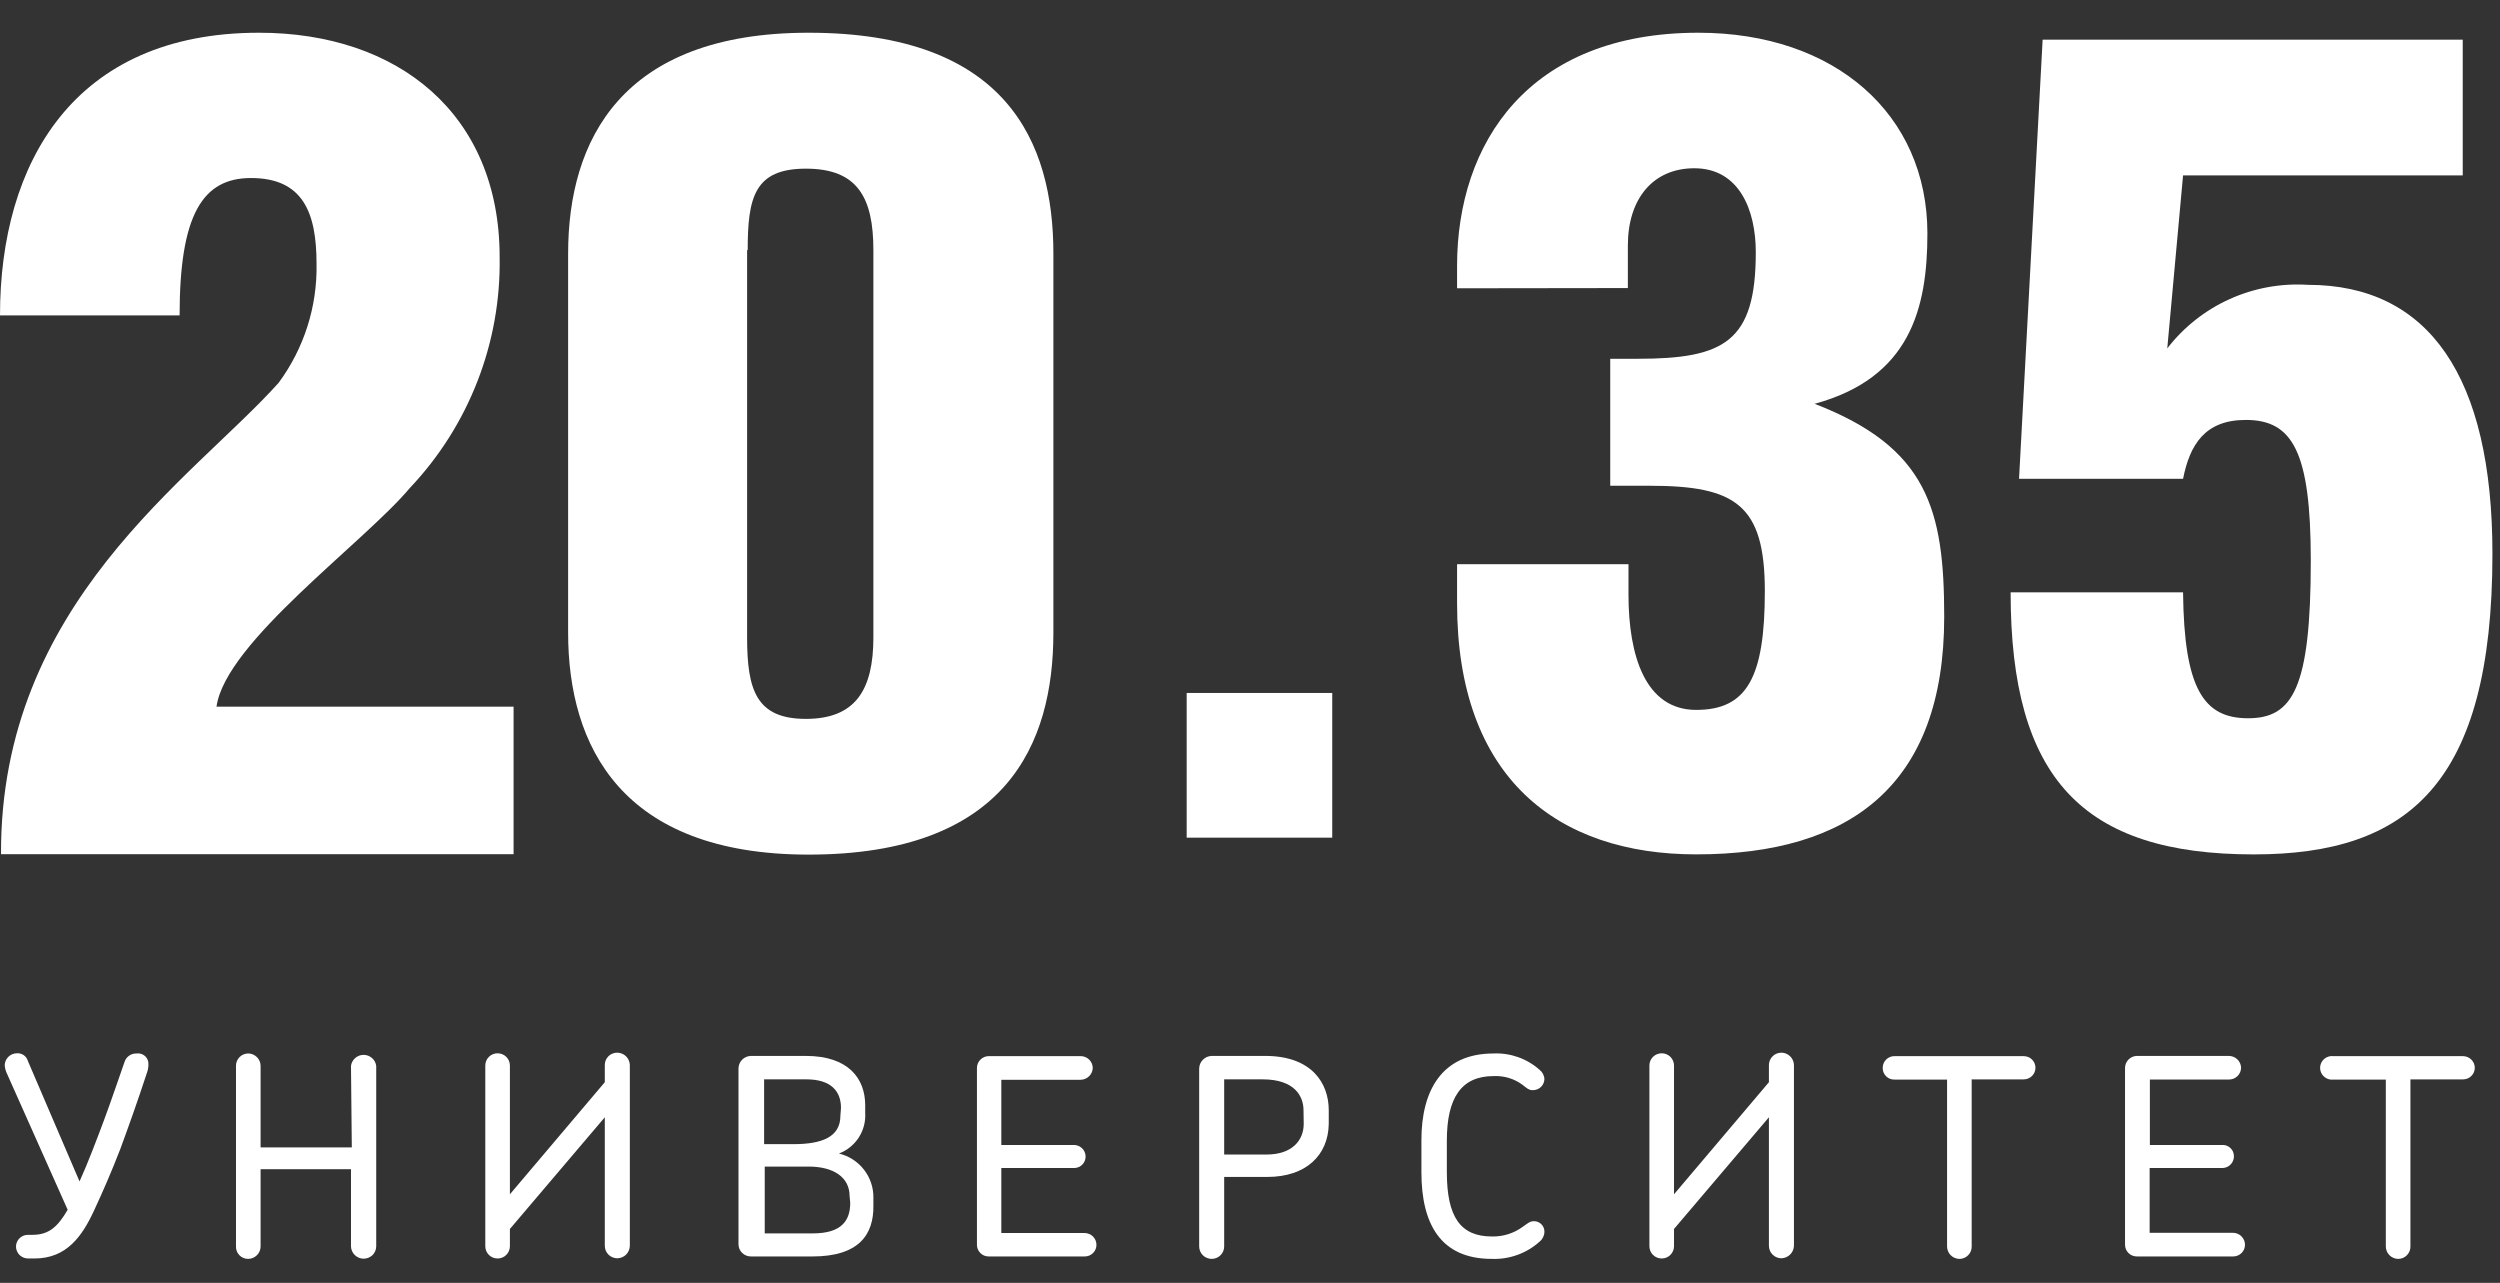 <?xml version="1.0" encoding="UTF-8"?> <svg xmlns="http://www.w3.org/2000/svg" width="76" height="39" viewBox="0 0 76 39" fill="none"><rect x="0" y="0" width="76" height="39" fill="#333333" stroke="none"/> <path d="M8.47 11.638C9.243 10.59 9.648 9.319 9.623 8.02C9.623 6.453 9.206 5.412 7.629 5.412C6.158 5.412 5.46 6.527 5.46 9.588H0C0 4.96 2.238 0.995 7.872 0.995C12.11 0.995 15.189 3.473 15.189 7.81C15.236 10.416 14.256 12.937 12.459 14.835C11.057 16.507 6.85 19.53 6.582 21.482H15.613V25.967H0.031C-7.60868e-06 18.341 5.846 14.562 8.47 11.638Z" fill="white"></path> <path d="M24.581 0.995C30.584 0.995 32.023 4.303 32.023 7.71V19.233C32.023 22.634 30.584 25.98 24.581 25.98C18.891 25.98 17.271 22.677 17.271 19.233V7.71C17.271 4.266 18.891 0.995 24.581 0.995ZM22.712 7.605V19.376C22.712 20.98 22.992 21.854 24.5 21.854C26.009 21.854 26.551 20.968 26.551 19.376V7.605C26.551 6.007 26.071 5.127 24.5 5.127C22.93 5.127 22.73 6.007 22.73 7.605H22.712Z" fill="white"></path> <path d="M44.295 8.764V8.082C44.295 4.365 46.452 0.995 51.631 0.995C55.782 0.995 58.593 3.473 58.593 7.097C58.593 9.414 58.045 11.489 55.165 12.276C58.593 13.602 59.104 15.479 59.104 18.75C59.104 23.861 56.262 25.973 51.563 25.973C47.349 25.973 44.295 23.656 44.295 18.341V17.152H49.506V18.075C49.506 19.933 50.017 21.581 51.563 21.581C53.108 21.581 53.651 20.596 53.651 17.969C53.651 15.343 52.759 14.767 50.154 14.767H48.951V10.907H49.78C52.417 10.907 53.376 10.393 53.376 7.667C53.376 6.372 52.865 5.115 51.507 5.115C50.26 5.115 49.487 6.032 49.487 7.463V8.757L44.295 8.764Z" fill="white"></path> <path d="M65.885 10.591C66.383 9.945 67.034 9.43 67.78 9.093C68.525 8.756 69.343 8.607 70.161 8.659C73.838 8.659 75.77 11.453 75.77 16.836C75.77 23.836 73.202 25.974 68.516 25.974C63.311 25.974 61.123 23.663 61.123 18.007H66.365C66.396 20.937 66.989 21.835 68.341 21.835C69.693 21.835 70.248 20.937 70.248 17.04C70.248 13.726 69.693 12.766 68.272 12.766C67.026 12.766 66.571 13.522 66.365 14.556H61.379L62.096 1.206H74.867V5.332H66.365L65.885 10.591Z" fill="white"></path> <path d="M40.5 21.066H36.075V25.465H40.5V21.066Z" fill="white"></path> <path d="M3.659 34.925C3.391 35.619 3.129 36.22 2.867 36.783C2.499 37.583 2.026 38.258 1.047 38.258H0.866C0.817 38.259 0.769 38.251 0.723 38.234C0.678 38.217 0.636 38.191 0.6 38.157C0.565 38.124 0.537 38.084 0.517 38.039C0.497 37.995 0.487 37.947 0.486 37.898C0.486 37.803 0.524 37.712 0.592 37.644C0.66 37.577 0.752 37.539 0.848 37.539H0.991C1.496 37.539 1.764 37.279 2.057 36.777L0.187 32.583C0.164 32.522 0.149 32.457 0.143 32.391C0.143 32.294 0.182 32.2 0.251 32.13C0.319 32.061 0.413 32.021 0.511 32.02V32.02C0.586 32.014 0.66 32.034 0.722 32.077C0.783 32.12 0.828 32.183 0.848 32.255L2.418 35.916C2.674 35.352 2.942 34.64 3.16 34.058C3.378 33.475 3.596 32.819 3.783 32.292C3.805 32.213 3.854 32.144 3.921 32.096C3.987 32.047 4.068 32.023 4.151 32.026C4.198 32.019 4.246 32.023 4.291 32.037C4.336 32.051 4.377 32.075 4.412 32.107C4.447 32.139 4.474 32.179 4.491 32.222C4.508 32.266 4.516 32.313 4.512 32.36C4.513 32.438 4.5 32.516 4.475 32.589C4.182 33.481 3.908 34.25 3.659 34.925Z" fill="white"></path> <path d="M10.67 32.403C10.682 32.311 10.728 32.225 10.798 32.164C10.869 32.102 10.96 32.068 11.054 32.068C11.148 32.068 11.238 32.102 11.309 32.164C11.38 32.225 11.425 32.311 11.437 32.403V37.892C11.436 37.942 11.425 37.992 11.405 38.038C11.385 38.084 11.356 38.125 11.319 38.16C11.283 38.194 11.239 38.221 11.192 38.239C11.145 38.257 11.095 38.265 11.044 38.264C10.946 38.261 10.853 38.221 10.783 38.151C10.714 38.082 10.673 37.99 10.67 37.892V35.544H7.922V37.892C7.922 37.992 7.882 38.088 7.81 38.159C7.739 38.23 7.642 38.27 7.542 38.27C7.492 38.27 7.443 38.26 7.398 38.241C7.352 38.222 7.311 38.194 7.277 38.158C7.243 38.123 7.216 38.081 7.198 38.036C7.18 37.99 7.172 37.941 7.174 37.892V32.403C7.173 32.355 7.182 32.306 7.2 32.261C7.218 32.215 7.245 32.174 7.279 32.139C7.313 32.103 7.354 32.075 7.399 32.056C7.444 32.037 7.492 32.026 7.542 32.025C7.642 32.025 7.739 32.065 7.81 32.136C7.882 32.207 7.922 32.303 7.922 32.403V34.881H10.695L10.67 32.403Z" fill="white"></path> <path d="M15.501 37.886C15.501 37.935 15.491 37.983 15.472 38.029C15.453 38.074 15.426 38.115 15.391 38.149C15.356 38.184 15.315 38.211 15.27 38.23C15.224 38.248 15.176 38.258 15.127 38.258C15.078 38.258 15.029 38.248 14.983 38.23C14.938 38.211 14.897 38.184 14.862 38.149C14.828 38.115 14.8 38.074 14.781 38.029C14.762 37.983 14.753 37.935 14.753 37.886V32.391C14.753 32.343 14.762 32.294 14.781 32.249C14.8 32.204 14.828 32.163 14.862 32.129C14.897 32.094 14.938 32.067 14.983 32.048C15.029 32.029 15.078 32.02 15.127 32.02C15.176 32.02 15.224 32.029 15.27 32.048C15.315 32.067 15.356 32.094 15.391 32.129C15.426 32.163 15.453 32.204 15.472 32.249C15.491 32.294 15.501 32.343 15.501 32.391V32.391V36.306L18.386 32.899V32.373C18.386 32.323 18.396 32.275 18.415 32.229C18.435 32.184 18.463 32.142 18.498 32.108C18.533 32.073 18.575 32.046 18.622 32.028C18.668 32.009 18.717 32 18.767 32.001C18.866 32.003 18.961 32.042 19.031 32.111C19.102 32.18 19.143 32.274 19.147 32.373V37.868C19.147 37.968 19.107 38.065 19.036 38.137C18.965 38.209 18.868 38.25 18.767 38.252C18.716 38.252 18.666 38.242 18.62 38.222C18.573 38.203 18.531 38.175 18.495 38.139C18.46 38.103 18.432 38.061 18.413 38.014C18.395 37.968 18.386 37.918 18.386 37.868V33.965L15.501 37.36V37.886Z" fill="white"></path> <path d="M24.7 38.196H22.83C22.78 38.196 22.731 38.187 22.685 38.169C22.639 38.151 22.597 38.123 22.562 38.089C22.526 38.054 22.498 38.013 22.479 37.968C22.46 37.922 22.45 37.873 22.45 37.824V37.824V32.477C22.452 32.378 22.492 32.283 22.563 32.212C22.634 32.142 22.73 32.101 22.83 32.1H24.5C25.797 32.1 26.302 32.793 26.302 33.599V33.828C26.319 34.092 26.251 34.355 26.108 34.578C25.964 34.801 25.753 34.972 25.504 35.067C25.806 35.14 26.074 35.313 26.264 35.557C26.454 35.801 26.556 36.102 26.551 36.411V36.634C26.57 37.545 26.096 38.196 24.7 38.196ZM25.566 33.679C25.566 33.178 25.267 32.812 24.513 32.812H23.229V34.782H24.127C24.974 34.782 25.548 34.571 25.548 33.921L25.566 33.679ZM25.828 36.362C25.828 35.798 25.354 35.464 24.581 35.464H23.248V37.495H24.712C25.591 37.495 25.847 37.099 25.847 36.566L25.828 36.362Z" fill="white"></path> <path d="M32.983 38.196H30.054C29.96 38.196 29.869 38.159 29.803 38.093C29.736 38.026 29.699 37.937 29.699 37.843V37.843V32.466C29.699 32.37 29.737 32.279 29.805 32.212C29.872 32.144 29.964 32.106 30.06 32.106H32.852C32.949 32.106 33.041 32.144 33.11 32.211C33.179 32.279 33.218 32.37 33.22 32.466C33.217 32.561 33.177 32.652 33.108 32.718C33.04 32.785 32.948 32.824 32.852 32.825H30.44V34.807H32.628C32.675 34.805 32.721 34.812 32.765 34.827C32.809 34.843 32.85 34.867 32.885 34.898C32.919 34.929 32.948 34.966 32.968 35.008C32.988 35.05 32.999 35.096 33.002 35.142C33.004 35.188 32.998 35.234 32.982 35.278C32.966 35.321 32.942 35.361 32.911 35.395C32.88 35.429 32.842 35.456 32.8 35.476C32.757 35.495 32.712 35.506 32.665 35.508H30.44V37.484H32.971C33.067 37.484 33.159 37.522 33.226 37.589C33.294 37.656 33.332 37.748 33.332 37.843C33.332 37.89 33.323 37.936 33.305 37.98C33.286 38.023 33.26 38.062 33.226 38.095C33.192 38.128 33.152 38.154 33.109 38.171C33.065 38.188 33.018 38.197 32.971 38.196H32.983Z" fill="white"></path> <path d="M38.524 35.779H37.215V37.892C37.215 37.992 37.175 38.088 37.104 38.159C37.033 38.23 36.936 38.27 36.835 38.27C36.734 38.27 36.638 38.23 36.566 38.159C36.495 38.088 36.455 37.992 36.455 37.892V32.477C36.458 32.378 36.499 32.284 36.57 32.214C36.64 32.144 36.735 32.103 36.835 32.1H38.462C39.895 32.1 40.394 32.948 40.394 33.748V34.175C40.375 35.117 39.708 35.779 38.524 35.779ZM39.627 33.754C39.627 33.32 39.353 32.812 38.381 32.812H37.215V35.098H38.499C39.291 35.098 39.633 34.658 39.633 34.163L39.627 33.754Z" fill="white"></path> <path d="M45.405 32.713C44.426 32.713 43.984 33.37 43.984 34.677V35.631C43.984 36.994 44.395 37.589 45.355 37.589C45.693 37.597 46.025 37.492 46.296 37.291C46.44 37.192 46.508 37.124 46.626 37.124C46.67 37.123 46.713 37.131 46.753 37.147C46.793 37.164 46.829 37.188 46.86 37.219C46.89 37.249 46.914 37.286 46.929 37.326C46.945 37.366 46.952 37.409 46.95 37.452C46.949 37.507 46.935 37.56 46.912 37.609C46.888 37.658 46.855 37.702 46.813 37.737C46.415 38.1 45.889 38.291 45.349 38.27C43.797 38.27 43.211 37.211 43.211 35.637V34.658C43.211 33.153 43.834 32.026 45.399 32.026C45.913 32.002 46.417 32.179 46.801 32.521C46.845 32.555 46.881 32.598 46.907 32.647C46.933 32.697 46.948 32.751 46.95 32.806C46.949 32.852 46.938 32.897 46.919 32.938C46.9 32.98 46.873 33.017 46.84 33.048C46.806 33.079 46.767 33.103 46.724 33.119C46.681 33.135 46.635 33.142 46.589 33.141V33.141C46.471 33.141 46.408 33.073 46.277 32.973C46.025 32.789 45.717 32.698 45.405 32.713Z" fill="white"></path> <path d="M50.89 37.886C50.89 37.935 50.88 37.983 50.861 38.028C50.842 38.074 50.815 38.114 50.78 38.149C50.745 38.184 50.704 38.211 50.659 38.23C50.613 38.248 50.565 38.258 50.516 38.258C50.467 38.258 50.418 38.248 50.373 38.23C50.327 38.211 50.286 38.184 50.251 38.149C50.217 38.114 50.189 38.074 50.17 38.028C50.151 37.983 50.142 37.935 50.142 37.886V32.391C50.142 32.293 50.181 32.198 50.251 32.128C50.321 32.059 50.416 32.02 50.516 32.02C50.615 32.02 50.71 32.059 50.78 32.128C50.85 32.198 50.89 32.293 50.89 32.391V36.306L53.775 32.899V32.373C53.777 32.273 53.818 32.179 53.889 32.109C53.96 32.04 54.056 32.001 54.156 32.001C54.255 32.002 54.35 32.042 54.42 32.111C54.491 32.18 54.533 32.274 54.536 32.373V37.868C54.534 37.968 54.494 38.064 54.423 38.135C54.352 38.207 54.256 38.248 54.156 38.252C54.105 38.252 54.055 38.242 54.009 38.222C53.962 38.203 53.92 38.175 53.885 38.139C53.849 38.103 53.821 38.061 53.803 38.014C53.784 37.968 53.775 37.918 53.775 37.868V33.965L50.89 37.36V37.886Z" fill="white"></path> <path d="M59.939 32.819V37.893C59.94 37.942 59.931 37.99 59.913 38.035C59.895 38.081 59.868 38.122 59.834 38.157C59.8 38.193 59.759 38.221 59.714 38.24C59.669 38.259 59.621 38.27 59.572 38.271C59.471 38.271 59.374 38.231 59.303 38.16C59.231 38.089 59.191 37.993 59.191 37.893V32.819H57.602C57.554 32.822 57.506 32.814 57.461 32.798C57.416 32.781 57.375 32.755 57.341 32.722C57.306 32.689 57.279 32.649 57.261 32.605C57.242 32.561 57.233 32.514 57.234 32.466C57.234 32.418 57.242 32.37 57.261 32.326C57.279 32.282 57.306 32.241 57.341 32.208C57.375 32.174 57.416 32.148 57.461 32.13C57.506 32.113 57.554 32.105 57.602 32.107H61.523C61.617 32.107 61.707 32.144 61.774 32.21C61.84 32.276 61.878 32.366 61.878 32.46C61.878 32.553 61.84 32.643 61.774 32.709C61.707 32.776 61.617 32.813 61.523 32.813H59.921L59.939 32.819Z" fill="white"></path> <path d="M67.892 38.196H64.963C64.916 38.196 64.869 38.188 64.825 38.17C64.781 38.153 64.741 38.127 64.708 38.094C64.674 38.061 64.647 38.022 64.629 37.979C64.611 37.936 64.601 37.889 64.601 37.842V37.842V32.459C64.603 32.364 64.642 32.274 64.709 32.207C64.776 32.14 64.868 32.101 64.963 32.1H67.755C67.852 32.1 67.945 32.137 68.015 32.204C68.085 32.271 68.126 32.362 68.129 32.459C68.128 32.507 68.118 32.554 68.099 32.598C68.079 32.642 68.052 32.682 68.017 32.716C67.982 32.749 67.941 32.775 67.896 32.793C67.851 32.81 67.803 32.819 67.755 32.818H65.356V34.807H67.537C67.584 34.803 67.63 34.808 67.675 34.822C67.719 34.837 67.76 34.86 67.795 34.891C67.83 34.922 67.859 34.959 67.879 35.001C67.898 35.043 67.909 35.089 67.911 35.135C67.916 35.228 67.884 35.319 67.823 35.388C67.761 35.458 67.674 35.501 67.581 35.507H65.349V37.477H67.88C67.977 37.477 68.071 37.515 68.14 37.584C68.209 37.652 68.248 37.745 68.248 37.842C68.248 37.889 68.238 37.936 68.22 37.979C68.202 38.022 68.175 38.061 68.141 38.094C68.108 38.127 68.068 38.153 68.024 38.17C67.98 38.188 67.933 38.196 67.886 38.196H67.892Z" fill="white"></path> <path d="M73.277 32.819V37.893C73.278 37.941 73.269 37.99 73.251 38.035C73.233 38.081 73.206 38.122 73.172 38.157C73.138 38.193 73.097 38.221 73.052 38.24C73.007 38.259 72.959 38.27 72.909 38.271C72.809 38.271 72.712 38.231 72.641 38.16C72.569 38.089 72.529 37.993 72.529 37.893V32.819H70.94C70.889 32.826 70.837 32.822 70.788 32.807C70.739 32.792 70.693 32.767 70.654 32.733C70.616 32.699 70.585 32.658 70.563 32.611C70.542 32.565 70.531 32.514 70.531 32.463C70.531 32.412 70.542 32.361 70.563 32.315C70.585 32.268 70.616 32.226 70.654 32.193C70.693 32.159 70.739 32.134 70.788 32.119C70.837 32.104 70.889 32.1 70.94 32.107H74.879C74.973 32.108 75.062 32.146 75.129 32.212C75.195 32.278 75.233 32.367 75.234 32.46C75.234 32.553 75.197 32.643 75.13 32.709C75.064 32.776 74.973 32.813 74.879 32.813H73.277V32.819Z" fill="white"></path> </svg> 